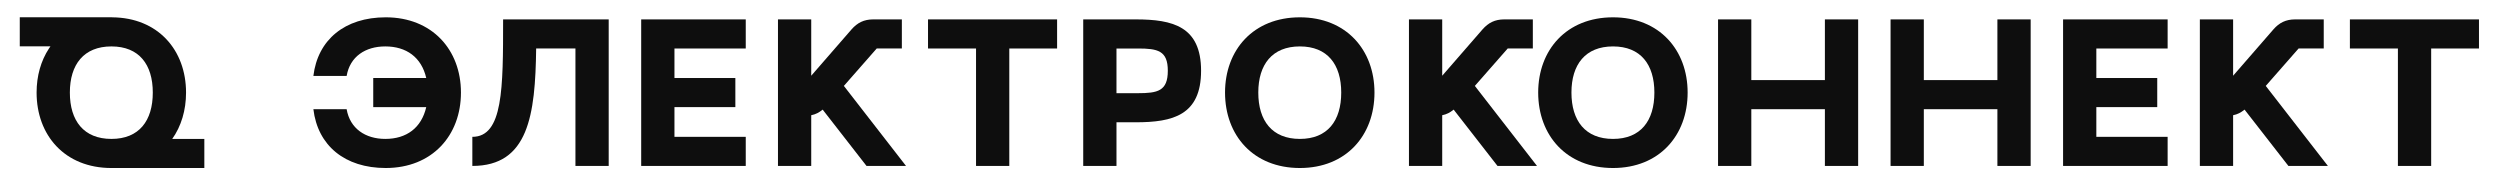 <svg width="433" height="32" xmlns="http://www.w3.org/2000/svg">
<title>Layer 1</title>
<path id="svg_1" fill="#0E0E0E" d="m66.805,3c-7.092,0 -11.772,3.888 -12.528,10.152l5.76,0c0.576,-3.348 3.24,-5.112 6.696,-5.112c3.636,0 6.264,1.872 7.092,5.472l-9.18,0l0,5.04l9.18,0c-0.828,3.6 -3.42,5.508 -7.092,5.508c-3.456,0 -6.12,-1.8 -6.696,-5.148l-5.76,0c0.756,6.3 5.436,10.188 12.528,10.188c8.064,0 13.032,-5.652 13.032,-13.068c0,-7.38 -4.968,-13.032 -13.032,-13.032z"/>
<path id="svg_2" fill="#0E0E0E" d="m105.426,3.36l-18.288,0c0,11.952 0,20.34 -5.328,20.34l0,5.04c9.72,0 10.908,-8.82 11.052,-20.34l6.804,0l0,20.34l5.76,0l0,-25.38z"/>
<path id="svg_3" fill="#0E0E0E" d="m111.055,28.74l18.108,0l0,-5.04l-12.348,0l0,-5.148l10.548,0l0,-5.04l-10.548,0l0,-5.112l12.348,0l0,-5.04l-18.108,0l0,25.38z"/>
<path id="svg_4" fill="#0E0E0E" d="m150.082,28.74l6.84,0l-10.764,-13.86l5.688,-6.48l4.356,0l0,-5.04l-4.968,0c-1.584,0 -2.736,0.576 -3.744,1.728l-6.984,8.028l0,-9.756l-5.76,0l0,25.38l5.76,0l0,-8.784c0.756,-0.144 1.368,-0.468 1.98,-0.972l7.596,9.756z"/>
<path id="svg_5" fill="#0E0E0E" d="m183.089,3.36l-22.356,0l0,5.04l8.316,0l0,20.34l5.76,0l0,-20.34l8.28,0l0,-5.04z"/>
<path id="svg_6" fill="#0E0E0E" d="m196.722,3.36l-9.108,0l0,25.38l5.76,0l0,-7.56l3.348,0c6.408,0 11.304,-1.224 11.304,-8.928c0,-7.668 -4.896,-8.892 -11.304,-8.892zm0.36,12.78l-3.708,0l0,-7.74l3.708,0c3.42,0 5.184,0.36 5.184,3.852c0,3.528 -1.764,3.888 -5.184,3.888z"/>
<path id="svg_7" fill="#0E0E0E" d="m212.176,16.032c0,7.416 4.896,13.068 12.96,13.068c8.028,0 12.924,-5.652 12.924,-13.068c0,-7.38 -4.896,-13.032 -12.924,-13.032c-8.064,0 -12.96,5.652 -12.96,13.032zm5.76,0c0,-4.86 2.412,-7.992 7.2,-7.992c4.788,0 7.164,3.132 7.164,7.992c0,4.896 -2.376,8.028 -7.164,8.028c-4.788,0 -7.2,-3.132 -7.2,-8.028z"/>
<path id="svg_8" fill="#0E0E0E" d="m259.368,28.74l6.84,0l-10.764,-13.86l5.688,-6.48l4.356,0l0,-5.04l-4.968,0c-1.584,0 -2.736,0.576 -3.744,1.728l-6.984,8.028l0,-9.756l-5.76,0l0,25.38l5.76,0l0,-8.784c0.756,-0.144 1.368,-0.468 1.98,-0.972l7.596,9.756z"/>
<path id="svg_9" fill="#0E0E0E" d="m266.414,16.032c0,7.416 4.896,13.068 12.96,13.068c8.028,0 12.924,-5.652 12.924,-13.068c0,-7.38 -4.896,-13.032 -12.924,-13.032c-8.064,0 -12.96,5.652 -12.96,13.032zm5.76,0c0,-4.86 2.412,-7.992 7.2,-7.992c4.788,0 7.164,3.132 7.164,7.992c0,4.896 -2.376,8.028 -7.164,8.028c-4.788,0 -7.2,-3.132 -7.2,-8.028z"/>
<path id="svg_10" fill="#0E0E0E" d="m316.071,3.36l0,10.512l-12.744,0l0,-10.512l-5.76,0l0,25.38l5.76,0l0,-9.828l12.744,0l0,9.828l5.76,0l0,-25.38l-5.76,0z"/>
<path id="svg_11" fill="#0E0E0E" d="m345.95,3.36l0,10.512l-12.744,0l0,-10.512l-5.76,0l0,25.38l5.76,0l0,-9.828l12.744,0l0,9.828l5.76,0l0,-25.38l-5.76,0z"/>
<path id="svg_12" fill="#0E0E0E" d="m357.325,28.74l18.108,0l0,-5.04l-12.348,0l0,-5.148l10.548,0l0,-5.04l-10.548,0l0,-5.112l12.348,0l0,-5.04l-18.108,0l0,25.38z"/>
<path id="svg_13" fill="#0E0E0E" d="m396.352,28.74l6.84,0l-10.764,-13.86l5.688,-6.48l4.356,0l0,-5.04l-4.968,0c-1.584,0 -2.736,0.576 -3.744,1.728l-6.984,8.028l0,-9.756l-5.76,0l0,25.38l5.76,0l0,-8.784c0.756,-0.144 1.368,-0.468 1.98,-0.972l7.596,9.756z"/>
<path id="svg_14" fill="#0E0E0E" d="m429.358,3.36l-22.356,0l0,5.04l8.316,0l0,20.34l5.76,0l0,-20.34l8.28,0l0,-5.04z"/>
<path id="svg_15" fill="#0E0E0E" d="m3.425,2.987l15.984,0l0,0.013c7.963,0.051 12.815,5.685 12.815,13.032c0,3.07 -0.839,5.838 -2.393,8.028c-0.002,0.003 -0.004,0.005 -0.006,0.008l5.567,0l0,5.032l-15.984,0l0,-0c-0.036,0 -0.073,0 -0.109,0c-8.064,0 -12.96,-5.652 -12.96,-13.068c0,-2.887 0.749,-5.509 2.144,-7.632c0.085,-0.129 0.172,-0.256 0.261,-0.381l-5.319,0l0,-5.032zm8.675,13.045c0,-4.86 2.412,-7.992 7.2,-7.992c4.788,0 7.164,3.132 7.164,7.992c0,4.896 -2.376,8.028 -7.164,8.028c-4.788,0 -7.2,-3.132 -7.2,-8.028z" clip-rule="evenodd" fill-rule="evenodd"/>
</svg>
